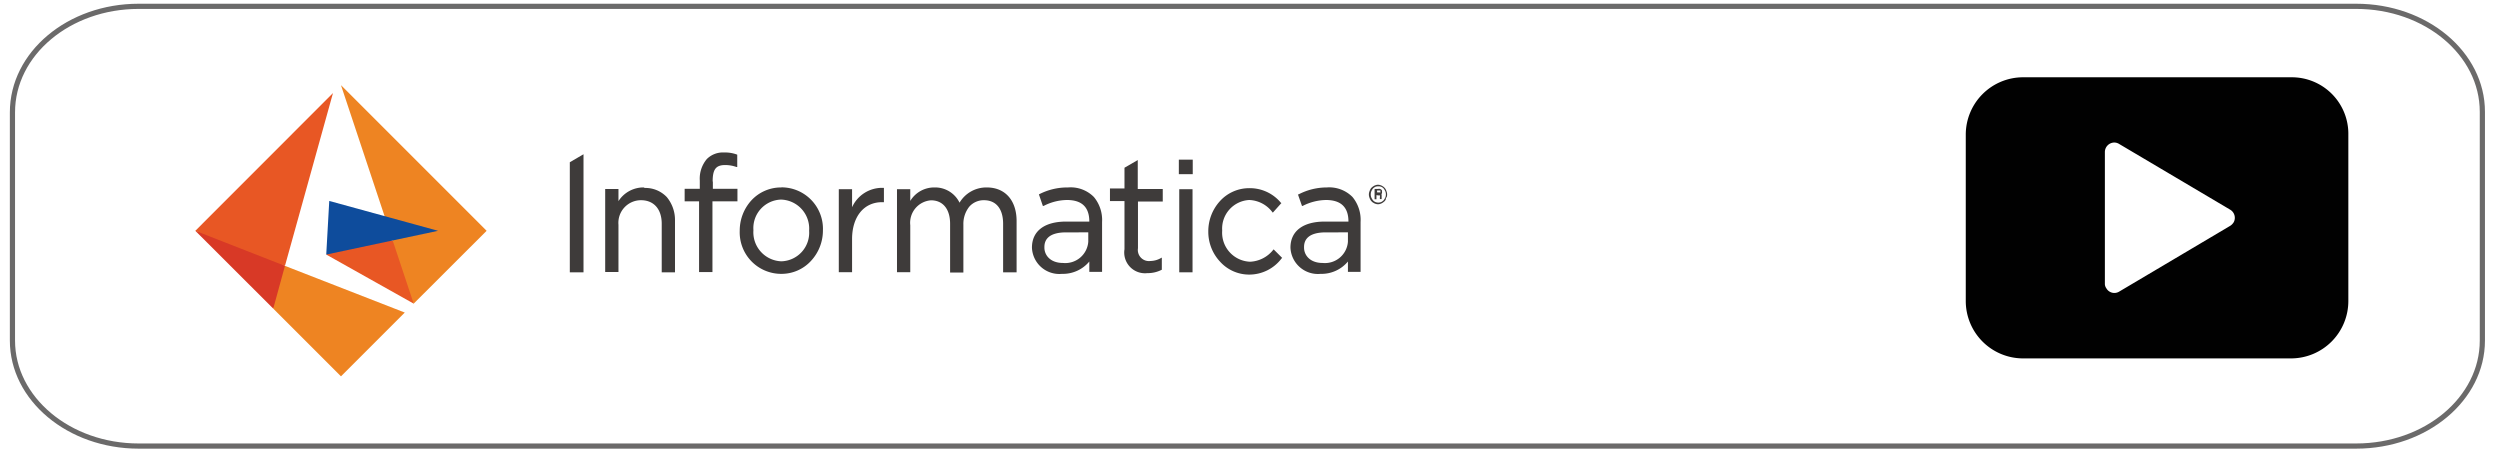 <svg xmlns="http://www.w3.org/2000/svg" viewBox="0 0 241 44"><defs><style>.cls-1{fill:none;stroke:#6b6a6a;stroke-miterlimit:10;stroke-width:0.5px;}.cls-2{fill:#010101;}.cls-3{fill:#e85724;}.cls-4{fill:#ee8422;}.cls-5{fill:#0e4c9c;}.cls-6{fill:#d83926;}.cls-7{fill:#3e3b3a;}</style></defs><g id="gray_line" data-name="gray line"><g id="gray_line-2" data-name="gray line"><path id="red_line" data-name="red line" class="cls-1" d="M239.3,32.83c0,5.61-5.44,10.17-12.16,10.17H13.36C6.65,43,1.2,38.44,1.2,32.83v-22C1.2,5.16,6.65.61,13.36.61H227.14c6.72,0,12.16,4.55,12.16,10.17Z"/></g><path class="cls-2" d="M220.91,7.45H195A5.53,5.53,0,0,0,189.5,13V29A5.53,5.53,0,0,0,195,34.55h25.86A5.53,5.53,0,0,0,226.38,29V13A5.45,5.45,0,0,0,220.91,7.45Zm-5.6,14a1,1,0,0,1-.32.32l-10.7,6.34a.89.89,0,0,1-1.24-.32.74.74,0,0,1-.14-.46V14.66a.92.92,0,0,1,.92-.92.91.91,0,0,1,.46.14L215,20.22A.91.91,0,0,1,215.31,21.46Z"/></g><g id="infomatica"><polygon class="cls-3" points="31.45 24.54 39.88 29.27 40.2 25.67 37.87 23.18 34.4 22.61 31.45 24.54"/><polygon class="cls-4" points="32.87 8.21 39.88 29.27 46.91 22.25 32.87 8.21"/><polygon class="cls-5" points="31.74 19.37 31.45 24.54 42.23 22.25 31.74 19.37"/><polygon class="cls-6" points="18.83 22.25 18.83 22.25 26.34 29.75 27.72 27.88 27.47 25.63 24.04 23.39 18.83 22.25"/><polygon class="cls-3" points="32.1 8.97 18.83 22.25 27.47 25.63 32.1 8.97"/><polygon class="cls-4" points="27.47 25.63 26.34 29.75 32.87 36.28 39.02 30.13 27.47 25.63"/><polygon class="cls-7" points="56.25 26.25 54.93 26.25 54.93 15.64 56.25 14.87 56.25 26.25"/><polygon class="cls-7" points="114.98 16.79 113.64 16.79 113.64 15.75 113.64 15.39 114.98 15.39 114.98 16.79"/><path class="cls-7" d="M62.11,18.07a2.86,2.86,0,0,0-2.49,1.32V18.22H58.34v8h1.28V21.67a2.18,2.18,0,0,1,2.17-2.37c1.24,0,2,.86,2,2.27v4.68h1.28v-5A3.46,3.46,0,0,0,64.28,19a2.84,2.84,0,0,0-2.17-.88"/><path class="cls-7" d="M78,22.24v0a2.76,2.76,0,0,1-2.68,2.95,2.8,2.8,0,0,1-2.69-3v0a2.75,2.75,0,0,1,2.67-2.95,2.8,2.8,0,0,1,2.7,3m-2.68-4.17a3.88,3.88,0,0,0-2.88,1.24,4.32,4.32,0,0,0-1.13,2.93v0a4,4,0,0,0,4,4.16,3.85,3.85,0,0,0,2.87-1.25,4.3,4.3,0,0,0,1.15-2.93v0a4,4,0,0,0-4-4.16"/><path class="cls-7" d="M82.14,20V18.24H80.86v8h1.28V23.05c0-2.15,1.13-3.56,2.89-3.56h.18V18.11h-.08a3.17,3.17,0,0,0-3,1.89"/><path class="cls-7" d="M95.13,18.07a3,3,0,0,0-2.63,1.47,2.61,2.61,0,0,0-2.41-1.47,2.69,2.69,0,0,0-2.34,1.3V18.24H86.47v8h1.28V21.71a2.17,2.17,0,0,1,2-2.4c1.15,0,1.84.85,1.84,2.26v4.7h1.28V21.65a2.66,2.66,0,0,1,.58-1.74,1.86,1.86,0,0,1,1.4-.61c1.18,0,1.85.84,1.85,2.27v4.68H98V21.31c0-2-1.11-3.24-2.87-3.24"/><path class="cls-7" d="M112.09,19.43V18.22h-2.41V15.43l-1.28.74v2H107v1.21h1.4v4.65a2,2,0,0,0,2.2,2.3A2.93,2.93,0,0,0,112,26l0,0V24.83l-.11.06a2.11,2.11,0,0,1-1,.27,1.07,1.07,0,0,1-1.19-1.23v-4.5Z"/><path class="cls-7" d="M122.74,24.08a3,3,0,0,1-2.24,1.15,2.8,2.8,0,0,1-2.68-3v0a2.76,2.76,0,0,1,2.6-2.95,2.92,2.92,0,0,1,2.22,1.15l.06.07.84-.94-.05,0a3.89,3.89,0,0,0-3.07-1.42,3.8,3.8,0,0,0-2.81,1.24,4.31,4.31,0,0,0-1.13,2.93v0a4.21,4.21,0,0,0,1.13,2.91,3.77,3.77,0,0,0,2.81,1.25,3.9,3.9,0,0,0,3.12-1.55l.06-.06-.82-.82Z"/><path class="cls-7" d="M104.91,22.4v.9a2.22,2.22,0,0,1-2.43,2.05c-1.25,0-1.8-.77-1.8-1.48v-.06c0-.65.36-1.41,2.1-1.41Zm-2-4.33a5.91,5.91,0,0,0-2.76.67l0,0,.38,1.11.08,0a5,5,0,0,1,2.24-.57c1.38,0,2.16.63,2.16,2.08h-2.24c-2.09,0-3.29.92-3.29,2.51v0a2.64,2.64,0,0,0,2.89,2.53,3.31,3.31,0,0,0,2.64-1.19v1h1.23V21.4a3.46,3.46,0,0,0-.79-2.41,3.15,3.15,0,0,0-2.49-.92"/><path class="cls-7" d="M68.7,17.5c0-1.15.29-1.59,1.21-1.59A3.27,3.27,0,0,1,71,16.1l.07,0V14.91a3.28,3.28,0,0,0-1.27-.21,2.18,2.18,0,0,0-1.66.63,2.92,2.92,0,0,0-.68,2.07v.8H66v1.21h1.39v6.82h1.29V19.41h2.41V18.2H68.72l0-.7Z"/><polygon class="cls-7" points="114.96 26.25 113.68 26.25 113.68 19.09 113.68 18.24 114.96 18.24 114.96 26.25"/><path class="cls-7" d="M129.94,22.4v.9a2.22,2.22,0,0,1-2.43,2.05c-1.25,0-1.8-.77-1.8-1.48v-.06c0-.65.36-1.41,2.1-1.41Zm-2-4.33a5.88,5.88,0,0,0-2.76.67l-.06,0,.39,1.11.07,0a5.09,5.09,0,0,1,2.24-.57c1.38,0,2.17.63,2.17,2.08H127.7c-2.09,0-3.3.92-3.3,2.51v0a2.65,2.65,0,0,0,2.9,2.53,3.31,3.31,0,0,0,2.64-1.19v1h1.22V21.4a3.46,3.46,0,0,0-.78-2.41,3.16,3.16,0,0,0-2.49-.92"/><path class="cls-7" d="M132.68,18.36H133l.07,0s0,0,0,.05,0,0,0,.08a.07.07,0,0,1,0,.06s0,0,0,0a.07.07,0,0,1-.06,0h-.26v-.28Zm.21.48a.31.31,0,0,1,.13,0,.23.23,0,0,1,0,.14v.21s0,0,0,0h.17v0s0,0,0-.08v-.25s0-.05,0-.07,0,0,0-.06a.1.1,0,0,0-.08,0,.18.18,0,0,0,.11-.1.22.22,0,0,0,0-.13.24.24,0,0,0,0-.13.26.26,0,0,0-.07-.1l-.12-.06a.44.44,0,0,0-.17,0h-.35v1h.18v-.4Zm-.69-.41a1.28,1.28,0,0,1,.15-.25,1.06,1.06,0,0,1,.23-.17.74.74,0,0,1,.29-.05.77.77,0,0,1,.29.05.66.66,0,0,1,.23.17,2.07,2.07,0,0,1,.15.25.81.81,0,0,1,.06.31.78.78,0,0,1-.06.31,2.07,2.07,0,0,1-.15.25,1.06,1.06,0,0,1-.23.17.79.79,0,0,1-.29.06.75.75,0,0,1-.29-.06.66.66,0,0,1-.23-.17,1.28,1.28,0,0,1-.15-.25.78.78,0,0,1-.06-.31.85.85,0,0,1,.06-.31M132,19a1.09,1.09,0,0,0,.09.23.67.67,0,0,0,.14.19.52.52,0,0,0,.17.13.68.68,0,0,0,.21.1.68.68,0,0,0,.46,0,1,1,0,0,0,.21-.1,1.92,1.92,0,0,0,.17-.13.67.67,0,0,0,.14-.19c0-.08,0-.14.09-.23a.8.8,0,0,0,0-.5,2.18,2.18,0,0,0-.09-.23.67.67,0,0,0-.14-.19.64.64,0,0,0-.17-.13.68.68,0,0,0-.21-.1.68.68,0,0,0-.46,0,.81.81,0,0,0-.21.1,1.09,1.09,0,0,0-.17.13.67.67,0,0,0-.14.19,1.57,1.57,0,0,0-.09.23.8.8,0,0,0,0,.5"/></g></svg>